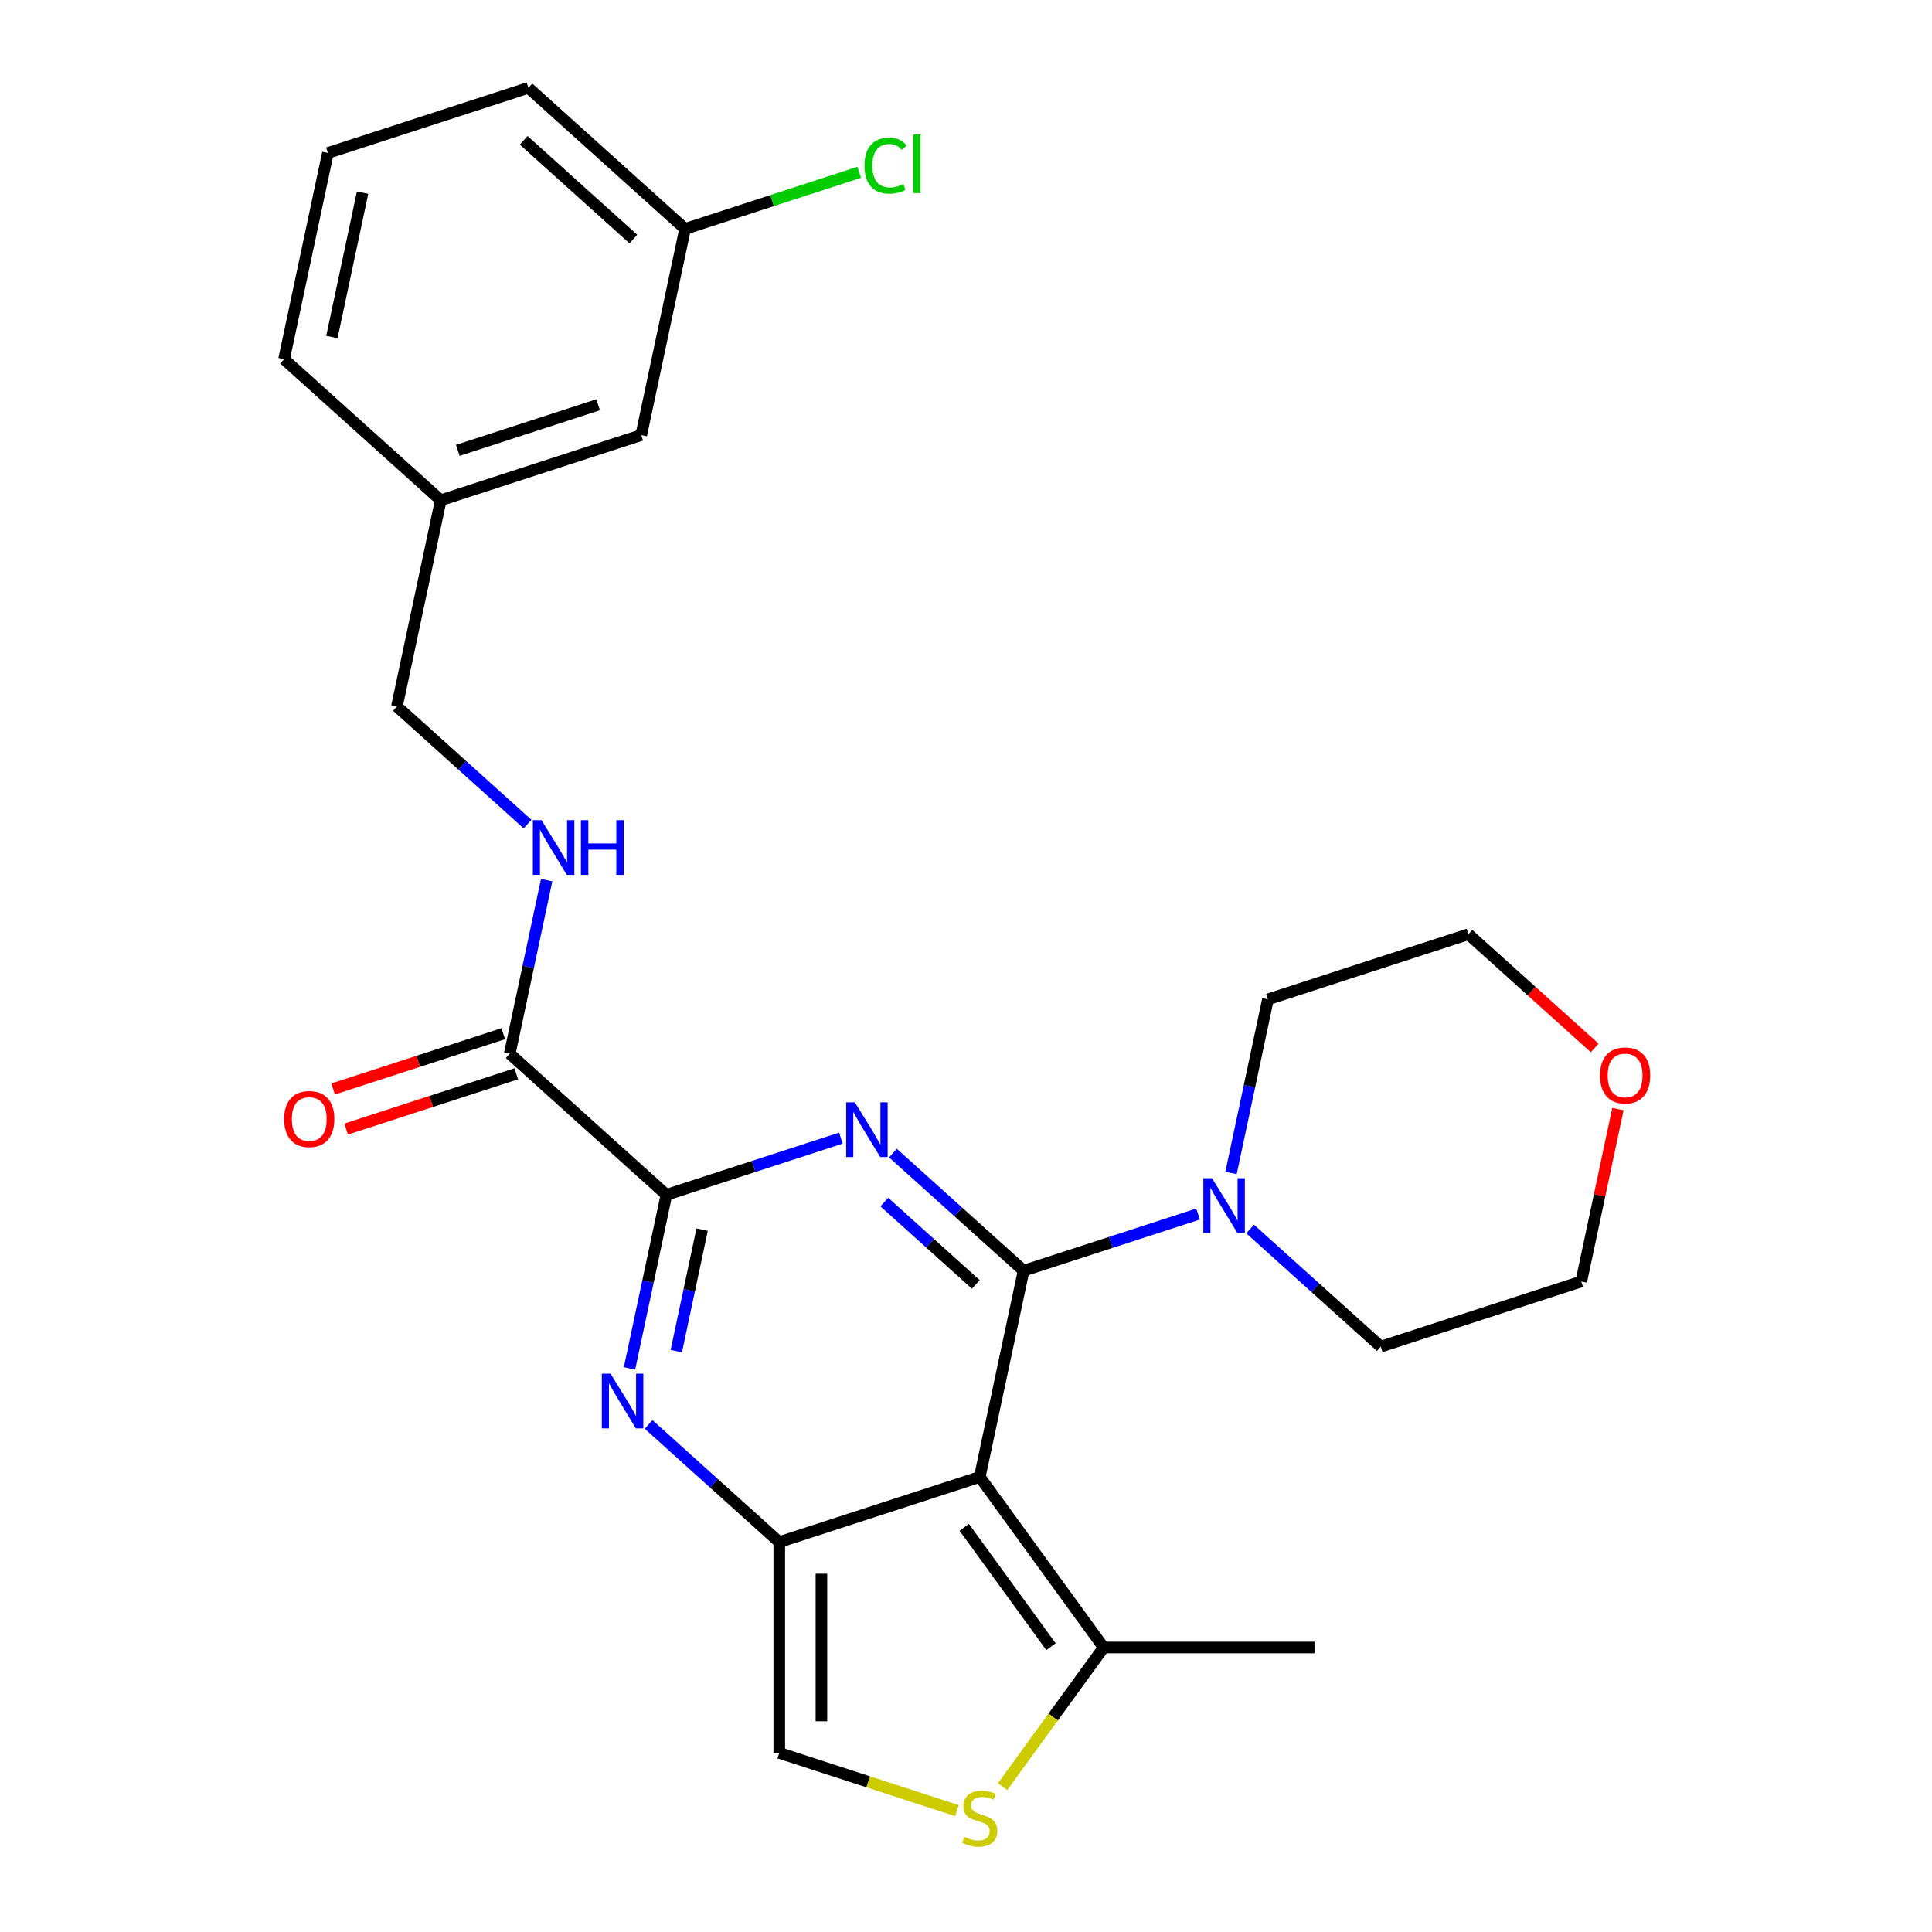 <?xml version='1.0' encoding='iso-8859-1'?>
<svg version='1.1' baseProfile='full'
              xmlns='http://www.w3.org/2000/svg'
                      xmlns:rdkit='http://www.rdkit.org/xml'
                      xmlns:xlink='http://www.w3.org/1999/xlink'
                  xml:space='preserve'
width='1000px' height='1000px' viewBox='0 0 1000 1000'>
<!-- END OF HEADER -->
<rect style='opacity:1.0;fill:#FFFFFF;stroke:none' width='1000' height='1000' x='0' y='0'> </rect>
<path class='bond-0' d='M 529.81,657.725 L 495.998,627.28' style='fill:none;fill-rule:evenodd;stroke:#000000;stroke-width:6px;stroke-linecap:butt;stroke-linejoin:miter;stroke-opacity:1' />
<path class='bond-0' d='M 495.998,627.28 L 462.185,596.836' style='fill:none;fill-rule:evenodd;stroke:#0000FF;stroke-width:6px;stroke-linecap:butt;stroke-linejoin:miter;stroke-opacity:1' />
<path class='bond-0' d='M 505.063,664.81 L 481.394,643.499' style='fill:none;fill-rule:evenodd;stroke:#000000;stroke-width:6px;stroke-linecap:butt;stroke-linejoin:miter;stroke-opacity:1' />
<path class='bond-0' d='M 481.394,643.499 L 457.726,622.188' style='fill:none;fill-rule:evenodd;stroke:#0000FF;stroke-width:6px;stroke-linecap:butt;stroke-linejoin:miter;stroke-opacity:1' />
<path class='bond-1' d='M 529.81,657.725 L 507.122,764.461' style='fill:none;fill-rule:evenodd;stroke:#000000;stroke-width:6px;stroke-linecap:butt;stroke-linejoin:miter;stroke-opacity:1' />
<path class='bond-5' d='M 529.81,657.725 L 574.965,643.053' style='fill:none;fill-rule:evenodd;stroke:#000000;stroke-width:6px;stroke-linecap:butt;stroke-linejoin:miter;stroke-opacity:1' />
<path class='bond-5' d='M 574.965,643.053 L 620.121,628.381' style='fill:none;fill-rule:evenodd;stroke:#0000FF;stroke-width:6px;stroke-linecap:butt;stroke-linejoin:miter;stroke-opacity:1' />
<path class='bond-3' d='M 435.249,589.085 L 390.094,603.757' style='fill:none;fill-rule:evenodd;stroke:#0000FF;stroke-width:6px;stroke-linecap:butt;stroke-linejoin:miter;stroke-opacity:1' />
<path class='bond-3' d='M 390.094,603.757 L 344.938,618.429' style='fill:none;fill-rule:evenodd;stroke:#000000;stroke-width:6px;stroke-linecap:butt;stroke-linejoin:miter;stroke-opacity:1' />
<path class='bond-2' d='M 507.122,764.461 L 403.343,798.181' style='fill:none;fill-rule:evenodd;stroke:#000000;stroke-width:6px;stroke-linecap:butt;stroke-linejoin:miter;stroke-opacity:1' />
<path class='bond-6' d='M 507.122,764.461 L 571.262,852.741' style='fill:none;fill-rule:evenodd;stroke:#000000;stroke-width:6px;stroke-linecap:butt;stroke-linejoin:miter;stroke-opacity:1' />
<path class='bond-6' d='M 499.087,790.531 L 543.985,852.327' style='fill:none;fill-rule:evenodd;stroke:#000000;stroke-width:6px;stroke-linecap:butt;stroke-linejoin:miter;stroke-opacity:1' />
<path class='bond-4' d='M 403.343,798.181 L 369.531,767.736' style='fill:none;fill-rule:evenodd;stroke:#000000;stroke-width:6px;stroke-linecap:butt;stroke-linejoin:miter;stroke-opacity:1' />
<path class='bond-4' d='M 369.531,767.736 L 335.718,737.292' style='fill:none;fill-rule:evenodd;stroke:#0000FF;stroke-width:6px;stroke-linecap:butt;stroke-linejoin:miter;stroke-opacity:1' />
<path class='bond-9' d='M 403.343,798.181 L 403.343,907.301' style='fill:none;fill-rule:evenodd;stroke:#000000;stroke-width:6px;stroke-linecap:butt;stroke-linejoin:miter;stroke-opacity:1' />
<path class='bond-9' d='M 425.167,814.549 L 425.167,890.933' style='fill:none;fill-rule:evenodd;stroke:#000000;stroke-width:6px;stroke-linecap:butt;stroke-linejoin:miter;stroke-opacity:1' />
<path class='bond-8' d='M 344.938,618.429 L 263.846,545.413' style='fill:none;fill-rule:evenodd;stroke:#000000;stroke-width:6px;stroke-linecap:butt;stroke-linejoin:miter;stroke-opacity:1' />
<path class='bond-28' d='M 344.938,618.429 L 335.389,663.353' style='fill:none;fill-rule:evenodd;stroke:#000000;stroke-width:6px;stroke-linecap:butt;stroke-linejoin:miter;stroke-opacity:1' />
<path class='bond-28' d='M 335.389,663.353 L 325.84,708.277' style='fill:none;fill-rule:evenodd;stroke:#0000FF;stroke-width:6px;stroke-linecap:butt;stroke-linejoin:miter;stroke-opacity:1' />
<path class='bond-28' d='M 363.42,636.444 L 356.736,667.891' style='fill:none;fill-rule:evenodd;stroke:#000000;stroke-width:6px;stroke-linecap:butt;stroke-linejoin:miter;stroke-opacity:1' />
<path class='bond-28' d='M 356.736,667.891 L 350.052,699.337' style='fill:none;fill-rule:evenodd;stroke:#0000FF;stroke-width:6px;stroke-linecap:butt;stroke-linejoin:miter;stroke-opacity:1' />
<path class='bond-18' d='M 637.179,607.117 L 646.728,562.193' style='fill:none;fill-rule:evenodd;stroke:#0000FF;stroke-width:6px;stroke-linecap:butt;stroke-linejoin:miter;stroke-opacity:1' />
<path class='bond-18' d='M 646.728,562.193 L 656.277,517.269' style='fill:none;fill-rule:evenodd;stroke:#000000;stroke-width:6px;stroke-linecap:butt;stroke-linejoin:miter;stroke-opacity:1' />
<path class='bond-19' d='M 647.057,636.132 L 680.869,666.576' style='fill:none;fill-rule:evenodd;stroke:#0000FF;stroke-width:6px;stroke-linecap:butt;stroke-linejoin:miter;stroke-opacity:1' />
<path class='bond-19' d='M 680.869,666.576 L 714.681,697.021' style='fill:none;fill-rule:evenodd;stroke:#000000;stroke-width:6px;stroke-linecap:butt;stroke-linejoin:miter;stroke-opacity:1' />
<path class='bond-7' d='M 571.262,852.741 L 545.096,888.755' style='fill:none;fill-rule:evenodd;stroke:#000000;stroke-width:6px;stroke-linecap:butt;stroke-linejoin:miter;stroke-opacity:1' />
<path class='bond-7' d='M 545.096,888.755 L 518.93,924.769' style='fill:none;fill-rule:evenodd;stroke:#CCCC00;stroke-width:6px;stroke-linecap:butt;stroke-linejoin:miter;stroke-opacity:1' />
<path class='bond-20' d='M 571.262,852.741 L 680.382,852.741' style='fill:none;fill-rule:evenodd;stroke:#000000;stroke-width:6px;stroke-linecap:butt;stroke-linejoin:miter;stroke-opacity:1' />
<path class='bond-27' d='M 495.314,937.184 L 449.328,922.243' style='fill:none;fill-rule:evenodd;stroke:#CCCC00;stroke-width:6px;stroke-linecap:butt;stroke-linejoin:miter;stroke-opacity:1' />
<path class='bond-27' d='M 449.328,922.243 L 403.343,907.301' style='fill:none;fill-rule:evenodd;stroke:#000000;stroke-width:6px;stroke-linecap:butt;stroke-linejoin:miter;stroke-opacity:1' />
<path class='bond-10' d='M 263.846,545.413 L 273.394,500.49' style='fill:none;fill-rule:evenodd;stroke:#000000;stroke-width:6px;stroke-linecap:butt;stroke-linejoin:miter;stroke-opacity:1' />
<path class='bond-10' d='M 273.394,500.49 L 282.943,455.566' style='fill:none;fill-rule:evenodd;stroke:#0000FF;stroke-width:6px;stroke-linecap:butt;stroke-linejoin:miter;stroke-opacity:1' />
<path class='bond-11' d='M 260.474,535.036 L 216.448,549.34' style='fill:none;fill-rule:evenodd;stroke:#000000;stroke-width:6px;stroke-linecap:butt;stroke-linejoin:miter;stroke-opacity:1' />
<path class='bond-11' d='M 216.448,549.34 L 172.422,563.645' style='fill:none;fill-rule:evenodd;stroke:#FF0000;stroke-width:6px;stroke-linecap:butt;stroke-linejoin:miter;stroke-opacity:1' />
<path class='bond-11' d='M 267.218,555.791 L 223.192,570.096' style='fill:none;fill-rule:evenodd;stroke:#000000;stroke-width:6px;stroke-linecap:butt;stroke-linejoin:miter;stroke-opacity:1' />
<path class='bond-11' d='M 223.192,570.096 L 179.166,584.401' style='fill:none;fill-rule:evenodd;stroke:#FF0000;stroke-width:6px;stroke-linecap:butt;stroke-linejoin:miter;stroke-opacity:1' />
<path class='bond-13' d='M 273.065,426.551 L 239.253,396.106' style='fill:none;fill-rule:evenodd;stroke:#0000FF;stroke-width:6px;stroke-linecap:butt;stroke-linejoin:miter;stroke-opacity:1' />
<path class='bond-13' d='M 239.253,396.106 L 205.441,365.662' style='fill:none;fill-rule:evenodd;stroke:#000000;stroke-width:6px;stroke-linecap:butt;stroke-linejoin:miter;stroke-opacity:1' />
<path class='bond-12' d='M 837.431,574.053 L 827.946,618.677' style='fill:none;fill-rule:evenodd;stroke:#FF0000;stroke-width:6px;stroke-linecap:butt;stroke-linejoin:miter;stroke-opacity:1' />
<path class='bond-12' d='M 827.946,618.677 L 818.461,663.301' style='fill:none;fill-rule:evenodd;stroke:#000000;stroke-width:6px;stroke-linecap:butt;stroke-linejoin:miter;stroke-opacity:1' />
<path class='bond-26' d='M 825.42,542.403 L 792.738,512.976' style='fill:none;fill-rule:evenodd;stroke:#FF0000;stroke-width:6px;stroke-linecap:butt;stroke-linejoin:miter;stroke-opacity:1' />
<path class='bond-26' d='M 792.738,512.976 L 760.056,483.549' style='fill:none;fill-rule:evenodd;stroke:#000000;stroke-width:6px;stroke-linecap:butt;stroke-linejoin:miter;stroke-opacity:1' />
<path class='bond-16' d='M 205.441,365.662 L 228.128,258.926' style='fill:none;fill-rule:evenodd;stroke:#000000;stroke-width:6px;stroke-linecap:butt;stroke-linejoin:miter;stroke-opacity:1' />
<path class='bond-14' d='M 331.908,225.206 L 228.128,258.926' style='fill:none;fill-rule:evenodd;stroke:#000000;stroke-width:6px;stroke-linecap:butt;stroke-linejoin:miter;stroke-opacity:1' />
<path class='bond-14' d='M 309.597,209.508 L 236.951,233.112' style='fill:none;fill-rule:evenodd;stroke:#000000;stroke-width:6px;stroke-linecap:butt;stroke-linejoin:miter;stroke-opacity:1' />
<path class='bond-15' d='M 331.908,225.206 L 354.595,118.47' style='fill:none;fill-rule:evenodd;stroke:#000000;stroke-width:6px;stroke-linecap:butt;stroke-linejoin:miter;stroke-opacity:1' />
<path class='bond-17' d='M 354.595,118.47 L 399.661,103.828' style='fill:none;fill-rule:evenodd;stroke:#000000;stroke-width:6px;stroke-linecap:butt;stroke-linejoin:miter;stroke-opacity:1' />
<path class='bond-17' d='M 399.661,103.828 L 444.727,89.185' style='fill:none;fill-rule:evenodd;stroke:#00CC00;stroke-width:6px;stroke-linecap:butt;stroke-linejoin:miter;stroke-opacity:1' />
<path class='bond-29' d='M 354.595,118.47 L 273.503,45.455' style='fill:none;fill-rule:evenodd;stroke:#000000;stroke-width:6px;stroke-linecap:butt;stroke-linejoin:miter;stroke-opacity:1' />
<path class='bond-29' d='M 327.828,123.736 L 271.064,72.625' style='fill:none;fill-rule:evenodd;stroke:#000000;stroke-width:6px;stroke-linecap:butt;stroke-linejoin:miter;stroke-opacity:1' />
<path class='bond-25' d='M 228.128,258.926 L 147.036,185.91' style='fill:none;fill-rule:evenodd;stroke:#000000;stroke-width:6px;stroke-linecap:butt;stroke-linejoin:miter;stroke-opacity:1' />
<path class='bond-23' d='M 656.277,517.269 L 760.056,483.549' style='fill:none;fill-rule:evenodd;stroke:#000000;stroke-width:6px;stroke-linecap:butt;stroke-linejoin:miter;stroke-opacity:1' />
<path class='bond-22' d='M 714.681,697.021 L 818.461,663.301' style='fill:none;fill-rule:evenodd;stroke:#000000;stroke-width:6px;stroke-linecap:butt;stroke-linejoin:miter;stroke-opacity:1' />
<path class='bond-21' d='M 169.723,79.175 L 147.036,185.91' style='fill:none;fill-rule:evenodd;stroke:#000000;stroke-width:6px;stroke-linecap:butt;stroke-linejoin:miter;stroke-opacity:1' />
<path class='bond-21' d='M 187.667,99.722 L 171.786,174.437' style='fill:none;fill-rule:evenodd;stroke:#000000;stroke-width:6px;stroke-linecap:butt;stroke-linejoin:miter;stroke-opacity:1' />
<path class='bond-24' d='M 169.723,79.175 L 273.503,45.455' style='fill:none;fill-rule:evenodd;stroke:#000000;stroke-width:6px;stroke-linecap:butt;stroke-linejoin:miter;stroke-opacity:1' />
<path  class='atom-1' d='M 442.457 570.549
L 451.737 585.549
Q 452.657 587.029, 454.137 589.709
Q 455.617 592.389, 455.697 592.549
L 455.697 570.549
L 459.457 570.549
L 459.457 598.869
L 455.577 598.869
L 445.617 582.469
Q 444.457 580.549, 443.217 578.349
Q 442.017 576.149, 441.657 575.469
L 441.657 598.869
L 437.977 598.869
L 437.977 570.549
L 442.457 570.549
' fill='#0000FF'/>
<path  class='atom-5' d='M 315.99 711.005
L 325.27 726.005
Q 326.19 727.485, 327.67 730.165
Q 329.15 732.845, 329.23 733.005
L 329.23 711.005
L 332.99 711.005
L 332.99 739.325
L 329.11 739.325
L 319.15 722.925
Q 317.99 721.005, 316.75 718.805
Q 315.55 716.605, 315.19 715.925
L 315.19 739.325
L 311.51 739.325
L 311.51 711.005
L 315.99 711.005
' fill='#0000FF'/>
<path  class='atom-6' d='M 627.329 609.845
L 636.609 624.845
Q 637.529 626.325, 639.009 629.005
Q 640.489 631.685, 640.569 631.845
L 640.569 609.845
L 644.329 609.845
L 644.329 638.165
L 640.449 638.165
L 630.489 621.765
Q 629.329 619.845, 628.089 617.645
Q 626.889 615.445, 626.529 614.765
L 626.529 638.165
L 622.849 638.165
L 622.849 609.845
L 627.329 609.845
' fill='#0000FF'/>
<path  class='atom-8' d='M 499.122 950.741
Q 499.442 950.861, 500.762 951.421
Q 502.082 951.981, 503.522 952.341
Q 505.002 952.661, 506.442 952.661
Q 509.122 952.661, 510.682 951.381
Q 512.242 950.061, 512.242 947.781
Q 512.242 946.221, 511.442 945.261
Q 510.682 944.301, 509.482 943.781
Q 508.282 943.261, 506.282 942.661
Q 503.762 941.901, 502.242 941.181
Q 500.762 940.461, 499.682 938.941
Q 498.642 937.421, 498.642 934.861
Q 498.642 931.301, 501.042 929.101
Q 503.482 926.901, 508.282 926.901
Q 511.562 926.901, 515.282 928.461
L 514.362 931.541
Q 510.962 930.141, 508.402 930.141
Q 505.642 930.141, 504.122 931.301
Q 502.602 932.421, 502.642 934.381
Q 502.642 935.901, 503.402 936.821
Q 504.202 937.741, 505.322 938.261
Q 506.482 938.781, 508.402 939.381
Q 510.962 940.181, 512.482 940.981
Q 514.002 941.781, 515.082 943.421
Q 516.202 945.021, 516.202 947.781
Q 516.202 951.701, 513.562 953.821
Q 510.962 955.901, 506.602 955.901
Q 504.082 955.901, 502.162 955.341
Q 500.282 954.821, 498.042 953.901
L 499.122 950.741
' fill='#CCCC00'/>
<path  class='atom-11' d='M 280.273 424.518
L 289.553 439.518
Q 290.473 440.998, 291.953 443.678
Q 293.433 446.358, 293.513 446.518
L 293.513 424.518
L 297.273 424.518
L 297.273 452.838
L 293.393 452.838
L 283.433 436.438
Q 282.273 434.518, 281.033 432.318
Q 279.833 430.118, 279.473 429.438
L 279.473 452.838
L 275.793 452.838
L 275.793 424.518
L 280.273 424.518
' fill='#0000FF'/>
<path  class='atom-11' d='M 300.673 424.518
L 304.513 424.518
L 304.513 436.558
L 318.993 436.558
L 318.993 424.518
L 322.833 424.518
L 322.833 452.838
L 318.993 452.838
L 318.993 439.758
L 304.513 439.758
L 304.513 452.838
L 300.673 452.838
L 300.673 424.518
' fill='#0000FF'/>
<path  class='atom-12' d='M 147.066 579.214
Q 147.066 572.414, 150.426 568.614
Q 153.786 564.814, 160.066 564.814
Q 166.346 564.814, 169.706 568.614
Q 173.066 572.414, 173.066 579.214
Q 173.066 586.094, 169.666 590.014
Q 166.266 593.894, 160.066 593.894
Q 153.826 593.894, 150.426 590.014
Q 147.066 586.134, 147.066 579.214
M 160.066 590.694
Q 164.386 590.694, 166.706 587.814
Q 169.066 584.894, 169.066 579.214
Q 169.066 573.654, 166.706 570.854
Q 164.386 568.014, 160.066 568.014
Q 155.746 568.014, 153.386 570.814
Q 151.066 573.614, 151.066 579.214
Q 151.066 584.934, 153.386 587.814
Q 155.746 590.694, 160.066 590.694
' fill='#FF0000'/>
<path  class='atom-13' d='M 828.148 556.645
Q 828.148 549.845, 831.508 546.045
Q 834.868 542.245, 841.148 542.245
Q 847.428 542.245, 850.788 546.045
Q 854.148 549.845, 854.148 556.645
Q 854.148 563.525, 850.748 567.445
Q 847.348 571.325, 841.148 571.325
Q 834.908 571.325, 831.508 567.445
Q 828.148 563.565, 828.148 556.645
M 841.148 568.125
Q 845.468 568.125, 847.788 565.245
Q 850.148 562.325, 850.148 556.645
Q 850.148 551.085, 847.788 548.285
Q 845.468 545.445, 841.148 545.445
Q 836.828 545.445, 834.468 548.245
Q 832.148 551.045, 832.148 556.645
Q 832.148 562.365, 834.468 565.245
Q 836.828 568.125, 841.148 568.125
' fill='#FF0000'/>
<path  class='atom-18' d='M 447.455 85.73
Q 447.455 78.69, 450.735 75.01
Q 454.055 71.29, 460.335 71.29
Q 466.175 71.29, 469.295 75.41
L 466.655 77.57
Q 464.375 74.57, 460.335 74.57
Q 456.055 74.57, 453.775 77.45
Q 451.535 80.29, 451.535 85.73
Q 451.535 91.33, 453.855 94.21
Q 456.215 97.09, 460.775 97.09
Q 463.895 97.09, 467.535 95.21
L 468.655 98.21
Q 467.175 99.17, 464.935 99.73
Q 462.695 100.29, 460.215 100.29
Q 454.055 100.29, 450.735 96.53
Q 447.455 92.77, 447.455 85.73
' fill='#00CC00'/>
<path  class='atom-18' d='M 472.735 69.57
L 476.415 69.57
L 476.415 99.93
L 472.735 99.93
L 472.735 69.57
' fill='#00CC00'/>
</svg>
